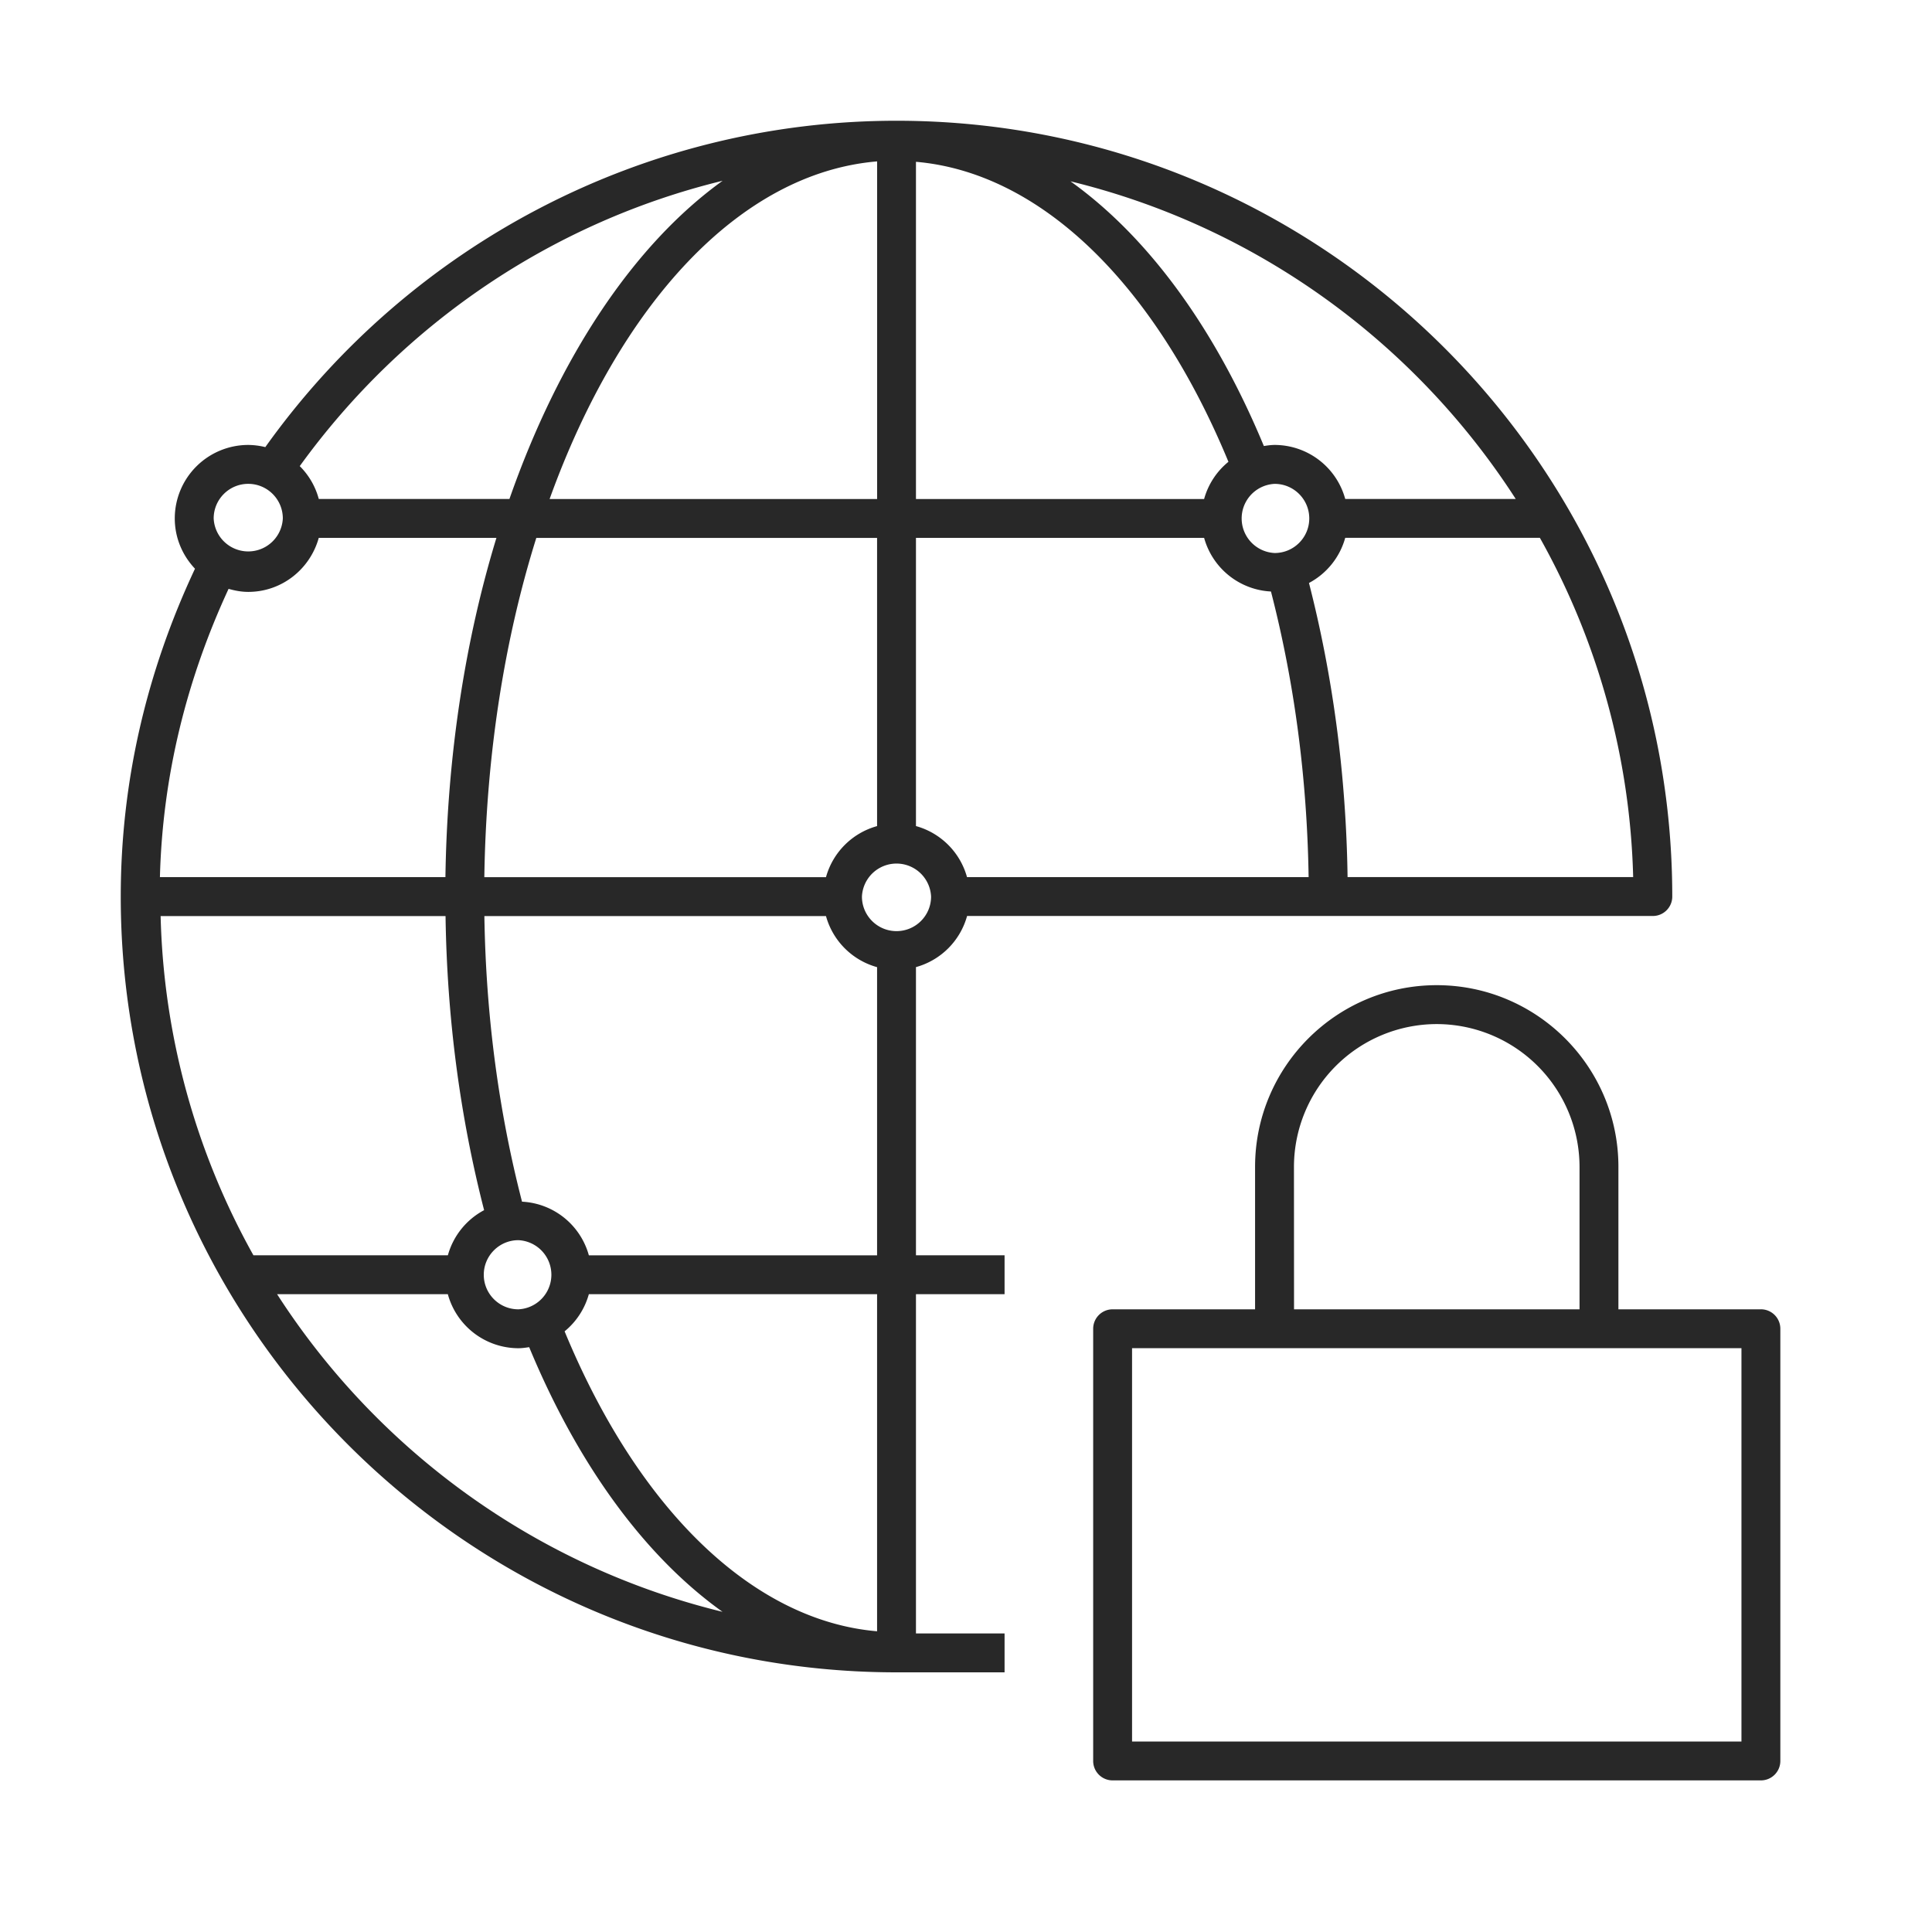 <svg xmlns="http://www.w3.org/2000/svg" width="80" height="80" viewBox="0 0 80 80"><g fill="none" fill-rule="evenodd"><path d="M0 0h80v80H0z"></path><path d="M46.876 72.112H72.11V55.826H46.876v16.286zm6.704-23.795a5.92 5.92 0 0 1 5.913-5.912 5.92 5.92 0 0 1 5.912 5.912v5.899H53.583l-.003-5.9zm19.335 5.899h-5.9v-5.9c0-4.146-3.375-7.522-7.522-7.522-4.148 0-7.523 3.373-7.523 7.523v5.899h-5.9a.805.805 0 0 0-.804.805v17.896c0 .445.36.805.805.805h26.844c.445 0 .805-.36.805-.805V55.02a.805.805 0 0 0-.805-.805zM36.318 67.548c-5.107-.438-9.863-4.982-12.939-12.42a3.037 3.037 0 0 0 1.004-1.539h11.935v13.96zM11.474 53.59h7.07a3.036 3.036 0 0 0 2.92 2.237c.152 0 .3-.022.448-.044 2.046 4.934 4.827 8.688 8.006 10.959-7.704-1.875-14.266-6.664-18.444-13.152zM9.465 24.383c.26.074.53.126.814.126 1.398 0 2.564-.951 2.92-2.237h7.357c-1.289 4.22-2.038 8.99-2.112 14.048H6.622c.107-4.136 1.083-8.138 2.843-11.937zm.814-4.348c.79 0 1.432.642 1.432 1.431a1.433 1.433 0 0 1-2.863 0c0-.79.642-1.431 1.431-1.431zm19.643-12.55c-3.698 2.662-6.78 7.324-8.827 13.176H13.2a3.018 3.018 0 0 0-.788-1.36c4.304-5.955 10.52-10.113 17.511-11.816zm32.841 13.176h-7.06a3.037 3.037 0 0 0-2.921-2.237c-.152 0-.3.022-.448.045-2.049-4.937-4.83-8.69-8.008-10.961 7.704 1.874 14.259 6.668 18.437 13.153zM55.8 36.32c-.06-4.201-.6-8.288-1.598-12.18a3.033 3.033 0 0 0 1.501-1.87h8.06a30.29 30.29 0 0 1 3.863 14.048H55.8v.002zm-17.872-2.114V22.272H49.86a3.032 3.032 0 0 0 2.768 2.221c.975 3.776 1.496 7.744 1.559 11.827H40.042a3.033 3.033 0 0 0-2.114-2.114zm-.805 4.35c-.79 0-1.432-.641-1.432-1.43a1.433 1.433 0 0 1 2.863 0c0 .789-.641 1.43-1.431 1.43zM21.464 51.353a1.433 1.433 0 0 1 0 2.863c-.79 0-1.432-.641-1.432-1.43 0-.79.643-1.433 1.432-1.433zm14.854-29.08v11.934a3.035 3.035 0 0 0-2.116 2.116H20.055c.076-5.089.841-9.87 2.152-14.048h14.11v-.002zm0-1.61h-13.56C25.662 12.605 30.628 7.16 36.32 6.683v13.977h-.002zm13.542 0H37.928V6.7c5.107.439 9.863 4.982 12.939 12.422a3.027 3.027 0 0 0-1.007 1.54zm2.922 2.236a1.433 1.433 0 0 1 0-2.863c.79 0 1.432.642 1.432 1.431 0 .79-.642 1.432-1.432 1.432zm-34.237 29.08h-8.051a30.3 30.3 0 0 1-3.843-14.047h11.798c.06 4.203.597 8.29 1.597 12.178a3.033 3.033 0 0 0-1.501 1.87zm5.838 0a3.03 3.03 0 0 0-2.767-2.22c-.975-3.772-1.496-7.74-1.559-11.827h14.145a3.035 3.035 0 0 0 2.116 2.116v11.932H24.383zm13.545-11.933a3.035 3.035 0 0 0 2.117-2.117H68.44c.445 0 .805-.36.805-.805C69.246 19.411 54.836 5 37.123 5c-10.395 0-20.101 5.053-26.137 13.514a3.074 3.074 0 0 0-.707-.09 3.045 3.045 0 0 0-3.042 3.042c0 .808.322 1.54.837 2.083C6.054 27.853 5 32.412 5 37.125c0 17.713 14.41 32.123 32.123 32.123h4.474v-1.61h-3.669V53.589h3.669v-1.61h-3.669V40.045z" fill="#282828"></path></g></svg>